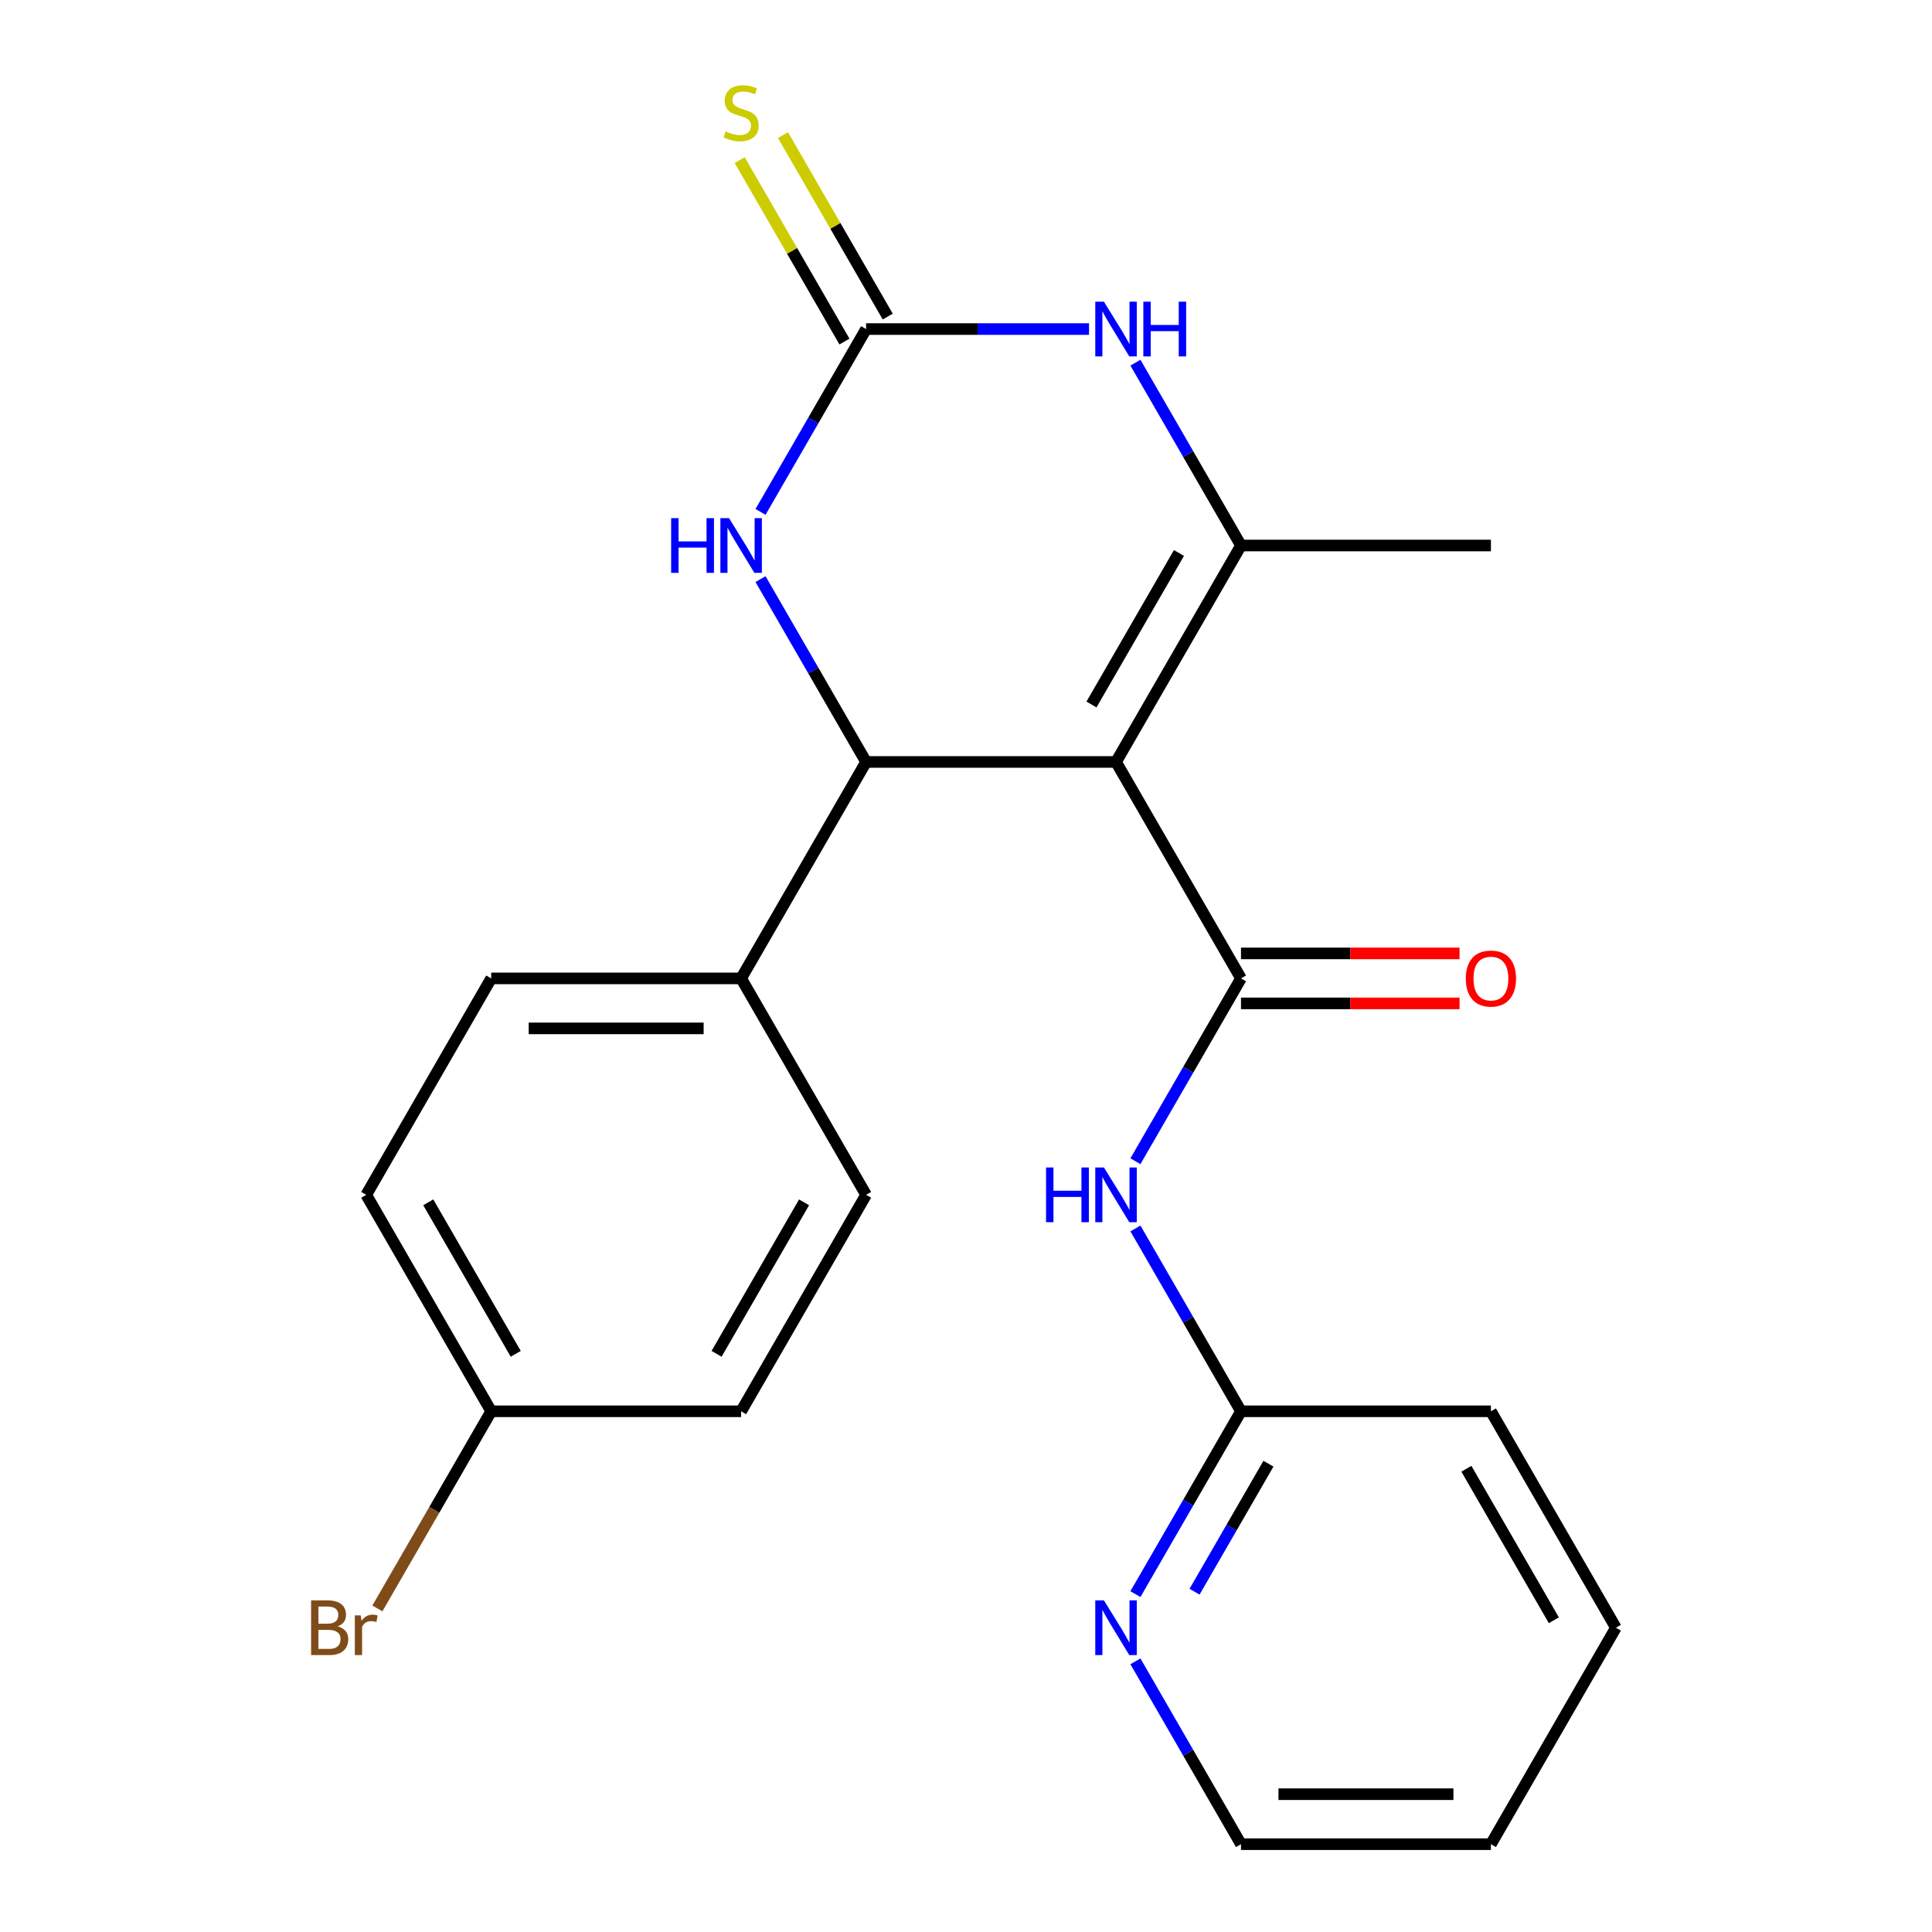 <?xml version='1.0' encoding='iso-8859-1'?>
<svg version='1.1' baseProfile='full'
              xmlns='http://www.w3.org/2000/svg'
                      xmlns:rdkit='http://www.rdkit.org/xml'
                      xmlns:xlink='http://www.w3.org/1999/xlink'
                  xml:space='preserve'
width='1000px' height='1000px' viewBox='0 0 1000 1000'>
<!-- END OF HEADER -->
<rect style='opacity:1.0;fill:#FFFFFF;stroke:none' width='1000' height='1000' x='0' y='0'> </rect>
<path class='bond-0' d='M 577.652,394.385 L 642.334,506.417' style='fill:none;fill-rule:evenodd;stroke:#000000;stroke-width:6px;stroke-linecap:butt;stroke-linejoin:miter;stroke-opacity:1' />
<path class='bond-1' d='M 577.652,394.385 L 642.334,282.353' style='fill:none;fill-rule:evenodd;stroke:#000000;stroke-width:6px;stroke-linecap:butt;stroke-linejoin:miter;stroke-opacity:1' />
<path class='bond-1' d='M 564.948,364.644 L 610.225,286.221' style='fill:none;fill-rule:evenodd;stroke:#000000;stroke-width:6px;stroke-linecap:butt;stroke-linejoin:miter;stroke-opacity:1' />
<path class='bond-2' d='M 577.652,394.385 L 448.288,394.385' style='fill:none;fill-rule:evenodd;stroke:#000000;stroke-width:6px;stroke-linecap:butt;stroke-linejoin:miter;stroke-opacity:1' />
<path class='bond-6' d='M 642.334,506.417 L 615.014,553.736' style='fill:none;fill-rule:evenodd;stroke:#000000;stroke-width:6px;stroke-linecap:butt;stroke-linejoin:miter;stroke-opacity:1' />
<path class='bond-6' d='M 615.014,553.736 L 587.694,601.055' style='fill:none;fill-rule:evenodd;stroke:#0000FF;stroke-width:6px;stroke-linecap:butt;stroke-linejoin:miter;stroke-opacity:1' />
<path class='bond-10' d='M 642.334,519.353 L 698.898,519.353' style='fill:none;fill-rule:evenodd;stroke:#000000;stroke-width:6px;stroke-linecap:butt;stroke-linejoin:miter;stroke-opacity:1' />
<path class='bond-10' d='M 698.898,519.353 L 755.463,519.353' style='fill:none;fill-rule:evenodd;stroke:#FF0000;stroke-width:6px;stroke-linecap:butt;stroke-linejoin:miter;stroke-opacity:1' />
<path class='bond-10' d='M 642.334,493.481 L 698.898,493.481' style='fill:none;fill-rule:evenodd;stroke:#000000;stroke-width:6px;stroke-linecap:butt;stroke-linejoin:miter;stroke-opacity:1' />
<path class='bond-10' d='M 698.898,493.481 L 755.463,493.481' style='fill:none;fill-rule:evenodd;stroke:#FF0000;stroke-width:6px;stroke-linecap:butt;stroke-linejoin:miter;stroke-opacity:1' />
<path class='bond-4' d='M 642.334,282.353 L 615.014,235.034' style='fill:none;fill-rule:evenodd;stroke:#000000;stroke-width:6px;stroke-linecap:butt;stroke-linejoin:miter;stroke-opacity:1' />
<path class='bond-4' d='M 615.014,235.034 L 587.694,187.715' style='fill:none;fill-rule:evenodd;stroke:#0000FF;stroke-width:6px;stroke-linecap:butt;stroke-linejoin:miter;stroke-opacity:1' />
<path class='bond-15' d='M 642.334,282.353 L 771.697,282.353' style='fill:none;fill-rule:evenodd;stroke:#000000;stroke-width:6px;stroke-linecap:butt;stroke-linejoin:miter;stroke-opacity:1' />
<path class='bond-5' d='M 448.288,394.385 L 420.969,347.066' style='fill:none;fill-rule:evenodd;stroke:#000000;stroke-width:6px;stroke-linecap:butt;stroke-linejoin:miter;stroke-opacity:1' />
<path class='bond-5' d='M 420.969,347.066 L 393.649,299.747' style='fill:none;fill-rule:evenodd;stroke:#0000FF;stroke-width:6px;stroke-linecap:butt;stroke-linejoin:miter;stroke-opacity:1' />
<path class='bond-7' d='M 448.288,394.385 L 383.607,506.417' style='fill:none;fill-rule:evenodd;stroke:#000000;stroke-width:6px;stroke-linecap:butt;stroke-linejoin:miter;stroke-opacity:1' />
<path class='bond-3' d='M 448.288,170.321 L 420.969,217.64' style='fill:none;fill-rule:evenodd;stroke:#000000;stroke-width:6px;stroke-linecap:butt;stroke-linejoin:miter;stroke-opacity:1' />
<path class='bond-3' d='M 420.969,217.64 L 393.649,264.959' style='fill:none;fill-rule:evenodd;stroke:#0000FF;stroke-width:6px;stroke-linecap:butt;stroke-linejoin:miter;stroke-opacity:1' />
<path class='bond-9' d='M 459.492,163.852 L 432.38,116.893' style='fill:none;fill-rule:evenodd;stroke:#000000;stroke-width:6px;stroke-linecap:butt;stroke-linejoin:miter;stroke-opacity:1' />
<path class='bond-9' d='M 432.38,116.893 L 405.268,69.934' style='fill:none;fill-rule:evenodd;stroke:#CCCC00;stroke-width:6px;stroke-linecap:butt;stroke-linejoin:miter;stroke-opacity:1' />
<path class='bond-9' d='M 437.085,176.789 L 409.973,129.83' style='fill:none;fill-rule:evenodd;stroke:#000000;stroke-width:6px;stroke-linecap:butt;stroke-linejoin:miter;stroke-opacity:1' />
<path class='bond-9' d='M 409.973,129.83 L 382.862,82.871' style='fill:none;fill-rule:evenodd;stroke:#CCCC00;stroke-width:6px;stroke-linecap:butt;stroke-linejoin:miter;stroke-opacity:1' />
<path class='bond-23' d='M 448.288,170.321 L 505.983,170.321' style='fill:none;fill-rule:evenodd;stroke:#000000;stroke-width:6px;stroke-linecap:butt;stroke-linejoin:miter;stroke-opacity:1' />
<path class='bond-23' d='M 505.983,170.321 L 563.678,170.321' style='fill:none;fill-rule:evenodd;stroke:#0000FF;stroke-width:6px;stroke-linecap:butt;stroke-linejoin:miter;stroke-opacity:1' />
<path class='bond-8' d='M 587.694,635.843 L 615.014,683.162' style='fill:none;fill-rule:evenodd;stroke:#0000FF;stroke-width:6px;stroke-linecap:butt;stroke-linejoin:miter;stroke-opacity:1' />
<path class='bond-8' d='M 615.014,683.162 L 642.334,730.481' style='fill:none;fill-rule:evenodd;stroke:#000000;stroke-width:6px;stroke-linecap:butt;stroke-linejoin:miter;stroke-opacity:1' />
<path class='bond-12' d='M 383.607,506.417 L 254.243,506.417' style='fill:none;fill-rule:evenodd;stroke:#000000;stroke-width:6px;stroke-linecap:butt;stroke-linejoin:miter;stroke-opacity:1' />
<path class='bond-12' d='M 364.202,532.29 L 273.648,532.29' style='fill:none;fill-rule:evenodd;stroke:#000000;stroke-width:6px;stroke-linecap:butt;stroke-linejoin:miter;stroke-opacity:1' />
<path class='bond-13' d='M 383.607,506.417 L 448.288,618.449' style='fill:none;fill-rule:evenodd;stroke:#000000;stroke-width:6px;stroke-linecap:butt;stroke-linejoin:miter;stroke-opacity:1' />
<path class='bond-11' d='M 642.334,730.481 L 615.014,777.8' style='fill:none;fill-rule:evenodd;stroke:#000000;stroke-width:6px;stroke-linecap:butt;stroke-linejoin:miter;stroke-opacity:1' />
<path class='bond-11' d='M 615.014,777.8 L 587.694,825.119' style='fill:none;fill-rule:evenodd;stroke:#0000FF;stroke-width:6px;stroke-linecap:butt;stroke-linejoin:miter;stroke-opacity:1' />
<path class='bond-11' d='M 656.544,757.613 L 637.421,790.737' style='fill:none;fill-rule:evenodd;stroke:#000000;stroke-width:6px;stroke-linecap:butt;stroke-linejoin:miter;stroke-opacity:1' />
<path class='bond-11' d='M 637.421,790.737 L 618.297,823.86' style='fill:none;fill-rule:evenodd;stroke:#0000FF;stroke-width:6px;stroke-linecap:butt;stroke-linejoin:miter;stroke-opacity:1' />
<path class='bond-20' d='M 642.334,730.481 L 771.697,730.481' style='fill:none;fill-rule:evenodd;stroke:#000000;stroke-width:6px;stroke-linecap:butt;stroke-linejoin:miter;stroke-opacity:1' />
<path class='bond-19' d='M 587.694,859.907 L 615.014,907.226' style='fill:none;fill-rule:evenodd;stroke:#0000FF;stroke-width:6px;stroke-linecap:butt;stroke-linejoin:miter;stroke-opacity:1' />
<path class='bond-19' d='M 615.014,907.226 L 642.334,954.545' style='fill:none;fill-rule:evenodd;stroke:#000000;stroke-width:6px;stroke-linecap:butt;stroke-linejoin:miter;stroke-opacity:1' />
<path class='bond-17' d='M 254.243,506.417 L 189.561,618.449' style='fill:none;fill-rule:evenodd;stroke:#000000;stroke-width:6px;stroke-linecap:butt;stroke-linejoin:miter;stroke-opacity:1' />
<path class='bond-16' d='M 448.288,618.449 L 383.607,730.481' style='fill:none;fill-rule:evenodd;stroke:#000000;stroke-width:6px;stroke-linecap:butt;stroke-linejoin:miter;stroke-opacity:1' />
<path class='bond-16' d='M 416.18,622.318 L 370.902,700.74' style='fill:none;fill-rule:evenodd;stroke:#000000;stroke-width:6px;stroke-linecap:butt;stroke-linejoin:miter;stroke-opacity:1' />
<path class='bond-14' d='M 254.243,730.481 L 383.607,730.481' style='fill:none;fill-rule:evenodd;stroke:#000000;stroke-width:6px;stroke-linecap:butt;stroke-linejoin:miter;stroke-opacity:1' />
<path class='bond-18' d='M 254.243,730.481 L 224.787,781.5' style='fill:none;fill-rule:evenodd;stroke:#000000;stroke-width:6px;stroke-linecap:butt;stroke-linejoin:miter;stroke-opacity:1' />
<path class='bond-18' d='M 224.787,781.5 L 195.331,832.519' style='fill:none;fill-rule:evenodd;stroke:#7F4C19;stroke-width:6px;stroke-linecap:butt;stroke-linejoin:miter;stroke-opacity:1' />
<path class='bond-24' d='M 254.243,730.481 L 189.561,618.449' style='fill:none;fill-rule:evenodd;stroke:#000000;stroke-width:6px;stroke-linecap:butt;stroke-linejoin:miter;stroke-opacity:1' />
<path class='bond-24' d='M 266.947,700.74 L 221.67,622.318' style='fill:none;fill-rule:evenodd;stroke:#000000;stroke-width:6px;stroke-linecap:butt;stroke-linejoin:miter;stroke-opacity:1' />
<path class='bond-25' d='M 642.334,954.545 L 771.697,954.545' style='fill:none;fill-rule:evenodd;stroke:#000000;stroke-width:6px;stroke-linecap:butt;stroke-linejoin:miter;stroke-opacity:1' />
<path class='bond-25' d='M 661.738,928.673 L 752.293,928.673' style='fill:none;fill-rule:evenodd;stroke:#000000;stroke-width:6px;stroke-linecap:butt;stroke-linejoin:miter;stroke-opacity:1' />
<path class='bond-22' d='M 771.697,730.481 L 836.379,842.513' style='fill:none;fill-rule:evenodd;stroke:#000000;stroke-width:6px;stroke-linecap:butt;stroke-linejoin:miter;stroke-opacity:1' />
<path class='bond-22' d='M 758.993,760.222 L 804.27,838.645' style='fill:none;fill-rule:evenodd;stroke:#000000;stroke-width:6px;stroke-linecap:butt;stroke-linejoin:miter;stroke-opacity:1' />
<path class='bond-21' d='M 771.697,954.545 L 836.379,842.513' style='fill:none;fill-rule:evenodd;stroke:#000000;stroke-width:6px;stroke-linecap:butt;stroke-linejoin:miter;stroke-opacity:1' />
<path  class='atom-5' d='M 571.392 156.161
L 580.672 171.161
Q 581.592 172.641, 583.072 175.321
Q 584.552 178.001, 584.632 178.161
L 584.632 156.161
L 588.392 156.161
L 588.392 184.481
L 584.512 184.481
L 574.552 168.081
Q 573.392 166.161, 572.152 163.961
Q 570.952 161.761, 570.592 161.081
L 570.592 184.481
L 566.912 184.481
L 566.912 156.161
L 571.392 156.161
' fill='#0000FF'/>
<path  class='atom-5' d='M 591.792 156.161
L 595.632 156.161
L 595.632 168.201
L 610.112 168.201
L 610.112 156.161
L 613.952 156.161
L 613.952 184.481
L 610.112 184.481
L 610.112 171.401
L 595.632 171.401
L 595.632 184.481
L 591.792 184.481
L 591.792 156.161
' fill='#0000FF'/>
<path  class='atom-6' d='M 347.387 268.193
L 351.227 268.193
L 351.227 280.233
L 365.707 280.233
L 365.707 268.193
L 369.547 268.193
L 369.547 296.513
L 365.707 296.513
L 365.707 283.433
L 351.227 283.433
L 351.227 296.513
L 347.387 296.513
L 347.387 268.193
' fill='#0000FF'/>
<path  class='atom-6' d='M 377.347 268.193
L 386.627 283.193
Q 387.547 284.673, 389.027 287.353
Q 390.507 290.033, 390.587 290.193
L 390.587 268.193
L 394.347 268.193
L 394.347 296.513
L 390.467 296.513
L 380.507 280.113
Q 379.347 278.193, 378.107 275.993
Q 376.907 273.793, 376.547 273.113
L 376.547 296.513
L 372.867 296.513
L 372.867 268.193
L 377.347 268.193
' fill='#0000FF'/>
<path  class='atom-7' d='M 541.432 604.289
L 545.272 604.289
L 545.272 616.329
L 559.752 616.329
L 559.752 604.289
L 563.592 604.289
L 563.592 632.609
L 559.752 632.609
L 559.752 619.529
L 545.272 619.529
L 545.272 632.609
L 541.432 632.609
L 541.432 604.289
' fill='#0000FF'/>
<path  class='atom-7' d='M 571.392 604.289
L 580.672 619.289
Q 581.592 620.769, 583.072 623.449
Q 584.552 626.129, 584.632 626.289
L 584.632 604.289
L 588.392 604.289
L 588.392 632.609
L 584.512 632.609
L 574.552 616.209
Q 573.392 614.289, 572.152 612.089
Q 570.952 609.889, 570.592 609.209
L 570.592 632.609
L 566.912 632.609
L 566.912 604.289
L 571.392 604.289
' fill='#0000FF'/>
<path  class='atom-10' d='M 375.607 68.008
Q 375.927 68.128, 377.247 68.688
Q 378.567 69.248, 380.007 69.608
Q 381.487 69.928, 382.927 69.928
Q 385.607 69.928, 387.167 68.648
Q 388.727 67.328, 388.727 65.048
Q 388.727 63.488, 387.927 62.528
Q 387.167 61.568, 385.967 61.048
Q 384.767 60.528, 382.767 59.928
Q 380.247 59.168, 378.727 58.448
Q 377.247 57.728, 376.167 56.208
Q 375.127 54.688, 375.127 52.128
Q 375.127 48.568, 377.527 46.368
Q 379.967 44.168, 384.767 44.168
Q 388.047 44.168, 391.767 45.728
L 390.847 48.808
Q 387.447 47.408, 384.887 47.408
Q 382.127 47.408, 380.607 48.568
Q 379.087 49.688, 379.127 51.648
Q 379.127 53.168, 379.887 54.088
Q 380.687 55.008, 381.807 55.528
Q 382.967 56.048, 384.887 56.648
Q 387.447 57.448, 388.967 58.248
Q 390.487 59.048, 391.567 60.688
Q 392.687 62.288, 392.687 65.048
Q 392.687 68.968, 390.047 71.088
Q 387.447 73.168, 383.087 73.168
Q 380.567 73.168, 378.647 72.608
Q 376.767 72.088, 374.527 71.168
L 375.607 68.008
' fill='#CCCC00'/>
<path  class='atom-11' d='M 758.697 506.497
Q 758.697 499.697, 762.057 495.897
Q 765.417 492.097, 771.697 492.097
Q 777.977 492.097, 781.337 495.897
Q 784.697 499.697, 784.697 506.497
Q 784.697 513.377, 781.297 517.297
Q 777.897 521.177, 771.697 521.177
Q 765.457 521.177, 762.057 517.297
Q 758.697 513.417, 758.697 506.497
M 771.697 517.977
Q 776.017 517.977, 778.337 515.097
Q 780.697 512.177, 780.697 506.497
Q 780.697 500.937, 778.337 498.137
Q 776.017 495.297, 771.697 495.297
Q 767.377 495.297, 765.017 498.097
Q 762.697 500.897, 762.697 506.497
Q 762.697 512.217, 765.017 515.097
Q 767.377 517.977, 771.697 517.977
' fill='#FF0000'/>
<path  class='atom-12' d='M 571.392 828.353
L 580.672 843.353
Q 581.592 844.833, 583.072 847.513
Q 584.552 850.193, 584.632 850.353
L 584.632 828.353
L 588.392 828.353
L 588.392 856.673
L 584.512 856.673
L 574.552 840.273
Q 573.392 838.353, 572.152 836.153
Q 570.952 833.953, 570.592 833.273
L 570.592 856.673
L 566.912 856.673
L 566.912 828.353
L 571.392 828.353
' fill='#0000FF'/>
<path  class='atom-19' d='M 174.781 841.793
Q 177.501 842.553, 178.861 844.233
Q 180.261 845.873, 180.261 848.313
Q 180.261 852.233, 177.741 854.473
Q 175.261 856.673, 170.541 856.673
L 161.021 856.673
L 161.021 828.353
L 169.381 828.353
Q 174.221 828.353, 176.661 830.313
Q 179.101 832.273, 179.101 835.873
Q 179.101 840.153, 174.781 841.793
M 164.821 831.553
L 164.821 840.433
L 169.381 840.433
Q 172.181 840.433, 173.621 839.313
Q 175.101 838.153, 175.101 835.873
Q 175.101 831.553, 169.381 831.553
L 164.821 831.553
M 170.541 853.473
Q 173.301 853.473, 174.781 852.153
Q 176.261 850.833, 176.261 848.313
Q 176.261 845.993, 174.621 844.833
Q 173.021 843.633, 169.941 843.633
L 164.821 843.633
L 164.821 853.473
L 170.541 853.473
' fill='#7F4C19'/>
<path  class='atom-19' d='M 186.701 836.113
L 187.141 838.953
Q 189.301 835.753, 192.821 835.753
Q 193.941 835.753, 195.461 836.153
L 194.861 839.513
Q 193.141 839.113, 192.181 839.113
Q 190.501 839.113, 189.381 839.793
Q 188.301 840.433, 187.421 841.993
L 187.421 856.673
L 183.661 856.673
L 183.661 836.113
L 186.701 836.113
' fill='#7F4C19'/>
</svg>
